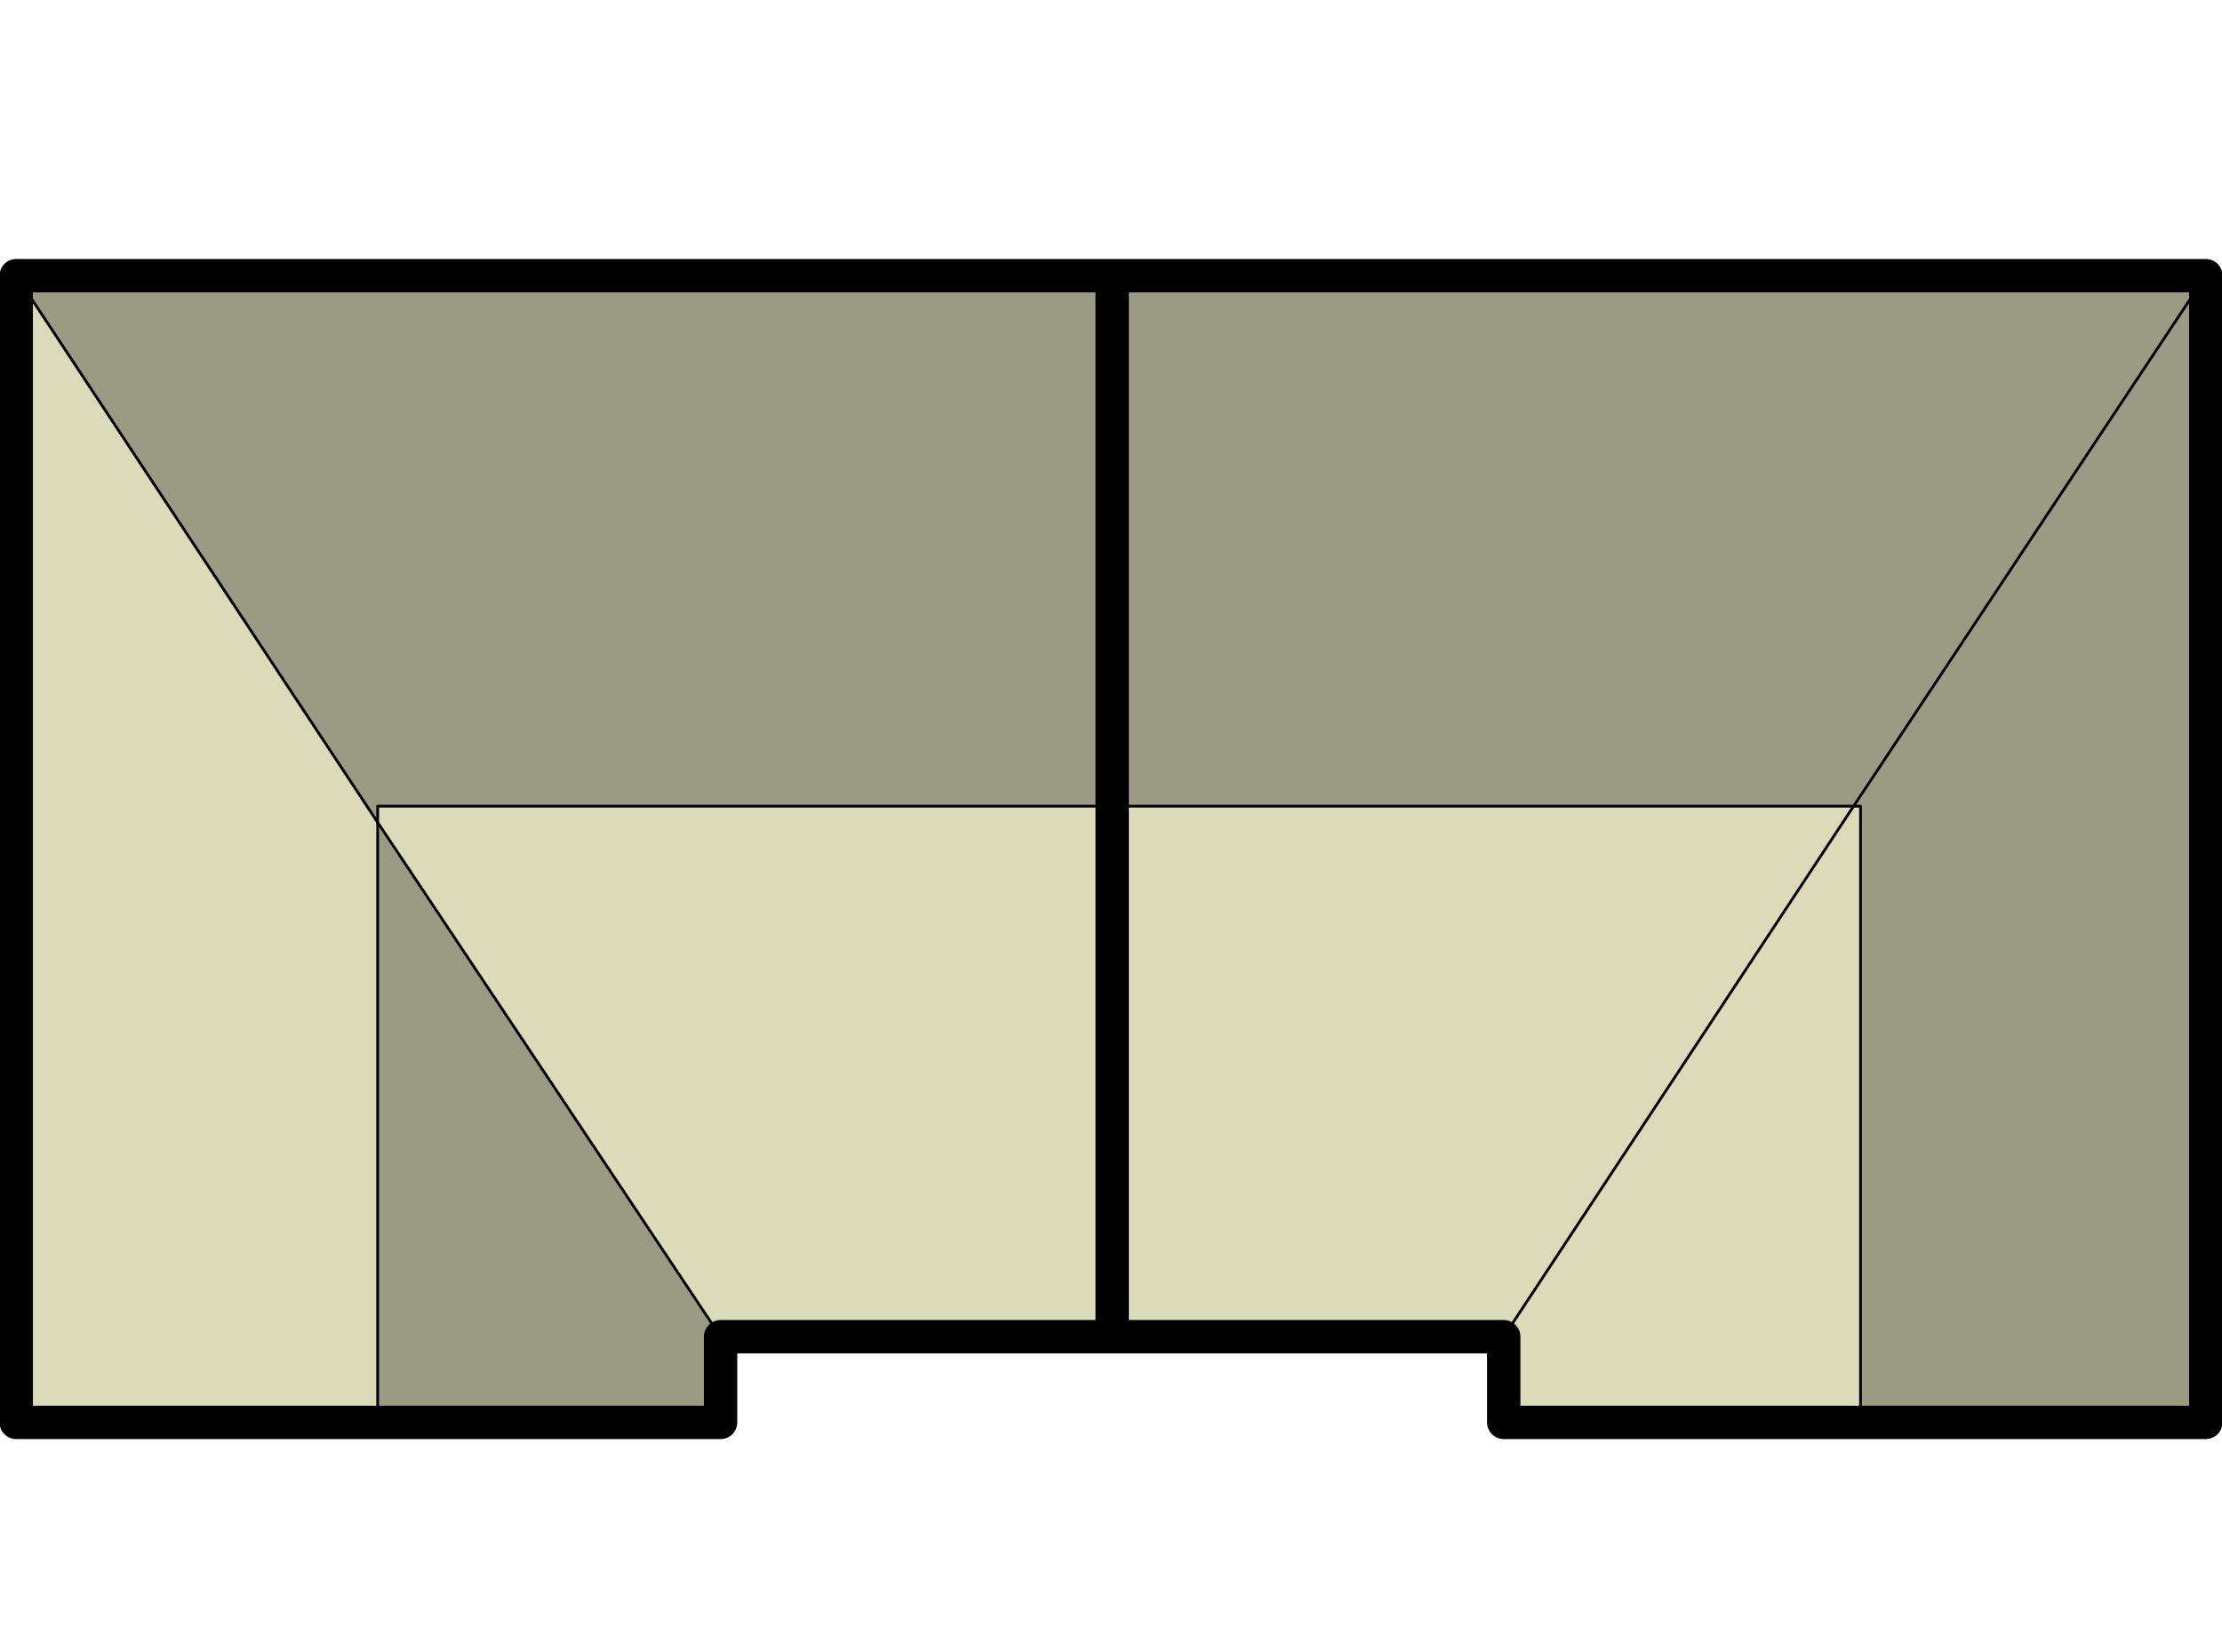<svg xmlns="http://www.w3.org/2000/svg" xmlns:xlink="http://www.w3.org/1999/xlink" viewBox="0 0 95.9 71.3" style="enable-background:new 0 0 95.9 71.3;"><style>.st0{display:none;}
.st1{display:inline;fill:#68989A;}
.st2{display:inline;fill:#2A6567;}
.st3{display:inline;fill:none;stroke:#020203;stroke-width:1.44;stroke-linecap:round;stroke-linejoin:round;stroke-miterlimit:10;}
.st4{display:inline;fill:none;stroke:#020203;stroke-width:0.25;stroke-linecap:round;stroke-linejoin:round;stroke-miterlimit:10;}
.st5{display:inline;fill:none;stroke:#020203;stroke-width:0.72;stroke-linecap:round;stroke-linejoin:round;stroke-miterlimit:10;}
.st6{display:inline;}
.st7{fill:#E2ADCF;}
.st8{fill:#C676AF;}
.st9{fill:none;stroke:#000000;stroke-width:1.44;stroke-linecap:round;stroke-linejoin:round;stroke-miterlimit:10;}
.st10{fill:none;stroke:#000000;stroke-width:0.12;stroke-linecap:round;stroke-linejoin:round;stroke-miterlimit:10;}
.st11{fill:#BFA3A3;}
.st12{fill:#FFD9D9;}
.st13{fill:none;stroke:#000000;stroke-width:0.25;stroke-linecap:round;stroke-linejoin:round;}
.st14{display:inline;fill:none;stroke:#000000;stroke-width:1.35;stroke-linecap:round;stroke-linejoin:round;}
.st15{fill:#EB4C79;}
.st16{fill:#9B1C2B;}
.st17{fill:#9B9A83;}
.st18{fill:#DBDBB9;}
.st19{fill:#126045;}
.st20{fill:#00A471;}
.st21{fill:none;stroke:#231F20;stroke-linecap:round;stroke-linejoin:round;}
.st22{fill:none;stroke:#231F20;stroke-width:0.5;stroke-linecap:round;stroke-linejoin:round;}</style><g id="Mearley" class="st0"><polygon class="st1" points="20,35.4 20,53.9 39.9,53.9 47.9,43.3 55.8,53.9 57.2,53.9 59.2,53.9 75.7,53.9 75.7,35.4"/><rect x="20" y="16.8" class="st2" width="55.7" height="18.6"/><polygon class="st2" points="47.9,57.8 53.3,57.8 55.8,57.8 55.8,53.9 47.9,43.3"/><polygon class="st1" points="39.9,53.9 39.9,57.8 42.4,57.8 47.9,57.8 47.9,43.3"/><polyline class="st3" points="53.3,57.8 53.3,57.8 55.8,57.8 55.8,53.9 57.2,53.9 59.2,53.9 75.7,53.9 75.7,35.4 75.7,16.8 20,16.8 20,35.4 20,53.9 39.9,53.9 39.9,57.8 42.4,57.8"/><polyline class="st4" points="75.7,35.4 75.7,35.4 20,35.4"/><polyline class="st4" points="55.8,53.9 55.8,53.9 47.9,43.3 39.9,53.9"/><polyline class="st4" points="47.9,57.8 47.9,57.8 47.9,43.3"/><polyline class="st5" points="42.4,57.8 42.4,57.8 47.9,57.8 53.3,57.8"/></g><g id="Stanbury" class="st0"><g id="XMLID_1_" class="st6"><g><polygon class="st7" points="46.1,66.3 13.7,66.3 16.5,62.5 29.7,62.5 43.3,62.5"/><polygon class="st8" points="79.4,47.8 79.4,42.7 81.2,42.7 83.8,42.7 83.8,47.8 81.2,47.8"/><polygon class="st7" points="29.7,33.8 29.7,62.5 16.5,62.5 13.7,62.5 13.7,58.1"/><polygon class="st7" points="13.7,58.1 13.7,33.8 29.7,33.8"/><polygon class="st7" points="63.7,62.5 63.3,66.1 59.6,62.5"/><polygon class="st7" points="13.7,66.3 13.7,62.5 16.5,62.5"/><polygon class="st7" points="55.1,61.8 46.1,61.8 46.2,58.7 55.1,58.7"/><polygon class="st7" points="63.3,66.1 63.7,62.5 68.3,62.5 72.8,62.5 73.2,66.1 73.1,66.1"/><polygon class="st8" points="29.7,62.5 29.7,33.8 46.2,58.7 46.1,61.8 46.1,62.5 43.3,62.5"/><polygon class="st8" points="13.7,33.8 13.7,7.7 81.2,7.7 81.2,33.8 29.7,33.8"/><polygon class="st8" points="73.2,66.1 72.8,62.5 76.8,62.5"/><polygon class="st8" points="46.1,66.3 43.3,62.5 46.1,62.5"/><rect x="81.2" y="47.8" class="st7" width="2.6" height="1.9"/><polygon class="st7" points="68.3,38.7 68.3,62.5 63.7,62.5 59.6,62.5 55.1,62.5 55.1,61.8 55.1,58.7"/><polygon class="st7" points="79.4,42.7 79.4,47.8 81.2,47.8 81.2,49.7 81.2,58.1 68.3,38.7 55.1,58.7 46.2,58.7 29.7,33.8 81.2,33.8 81.2,40.8 81.2,42.7"/><polygon class="st8" points="68.3,62.5 68.3,38.7 81.2,58.1 81.2,62.5 76.8,62.5 72.8,62.5"/><rect x="81.2" y="40.8" class="st7" width="2.6" height="1.9"/></g><g><polygon class="st9" points="13.7,33.8 13.7,7.7 81.2,7.7 81.2,33.8 81.2,40.8 83.8,40.8 83.8,42.7 83.8,47.8 83.8,49.7 81.2,49.7 81.2,58.1 81.2,62.5 76.8,62.5 73.2,66.1 73.1,66.1 63.3,66.1 59.6,62.5 55.1,62.5 55.1,61.8 46.1,61.8 46.1,62.5 46.1,66.3 13.7,66.3 13.7,62.5 13.7,58.1"/><polyline class="st10" points="55.1,58.7 68.3,38.7 81.2,58.1"/><line class="st10" x1="29.7" y1="33.8" x2="46.2" y2="58.7"/><line class="st10" x1="68.3" y1="62.5" x2="68.3" y2="38.7"/><polyline class="st10" points="29.7,62.5 29.7,33.8 13.7,58.1"/><line class="st10" x1="46.1" y1="66.3" x2="43.3" y2="62.5"/><line class="st10" x1="16.5" y1="62.5" x2="13.7" y2="66.3"/><polyline class="st10" points="73.2,66.1 73.2,66.1 72.8,62.5"/><line class="st10" x1="63.7" y1="62.5" x2="63.3" y2="66.1"/><polyline class="st10" points="83.8,42.7 81.2,42.7 79.4,42.7"/><polyline class="st10" points="83.8,47.8 81.2,47.8 79.4,47.8 79.4,42.7"/><line class="st10" x1="81.2" y1="40.8" x2="81.2" y2="42.7"/><line class="st10" x1="81.2" y1="49.7" x2="81.2" y2="47.8"/><polyline class="st10" points="76.8,62.5 72.8,62.5 68.3,62.5 63.7,62.5 59.6,62.5"/><polyline class="st10" points="46.1,62.5 43.3,62.5 29.7,62.5 16.5,62.5 13.7,62.5"/><polyline class="st10" points="46.1,61.8 46.2,58.7 55.1,58.7 55.1,61.8"/><polyline class="st10" points="13.7,33.8 29.7,33.8 81.2,33.8"/></g></g></g><g id="Hartford" class="st0"><g id="XMLID_9_" class="st6"><g><polygon class="st11" points="73.2,14.8 73.2,39.4 73.2,39.4 23.5,39.3 23.5,14.8 57.9,14.8"/><polygon class="st12" points="64.2,56.6 64.1,63.8 46.4,63.9 34.9,43.9 23.6,63.7 23.5,39.3 73.2,39.4 73.2,39.4 73.2,63.8 69.2,63.8"/><path class="st11" d="M57.9 1.4v13.3l-34.4.1.1-13.4H57.9z"/><polygon class="st12" points="64.1,63.8 69.2,63.8 73.2,63.8 73.1,68.9 55.4,68.9 55.4,67.7 46.4,67.6 46.4,63.9"/><polygon class="st11" points="64.2,56.6 69.2,63.8 64.1,63.8"/><polygon class="st11" points="42,67.7 38.5,67.7 35,67.7 34.9,43.9 46.4,63.9 46.4,67.6 42.6,67.7"/><polygon class="st11" points="42.6,67.7 39.7,70.6 38.5,67.7 38.5,67.7 42,67.7"/><polygon class="st12" points="32,67.7 28,67.7 23.6,67.7 23.6,63.7 34.9,43.9 35,67.7"/><polygon class="st12" points="32,67.7 30.8,70.5 30.8,70.6 28,67.7"/><polygon class="st12" points="30.9,70.6 30.8,70.6 30.8,70.5 32,67.7 35,67.7 38.5,67.7 38.5,67.7 39.7,70.6"/></g><g><polyline class="st13" points="42,67.7 42,67.7 42,67.6"/><polyline class="st13" points="73.2,63.8 73.2,63.8 69.2,63.8 64.1,63.8 46.4,63.9 46.4,67.6"/><polyline class="st13" points="42.6,67.7 42,67.7 38.5,67.7 35,67.7 32,67.7 28,67.7"/><polyline class="st13" points="23.6,67.7 23.6,63.7 23.5,39.3 23.5,14.8 23.6,1.4 57.9,1.4 57.9,14.8 73.2,14.8 73.2,39.4 73.2,63.8 73.1,68.9 55.4,68.9 55.4,67.7 46.4,67.6 42.6,67.7 39.7,70.6 30.9,70.6 30.8,70.6 28,67.7 23.6,67.7"/><polyline class="st13" points="59,63.8 64.2,56.6 64.1,63.8 64.1,63.9"/><polyline class="st13" points="64.2,56.6 69.2,63.8 69.2,63.9"/><line class="st13" x1="23.5" y1="39.3" x2="73.2" y2="39.4"/><polyline class="st13" points="35,67.7 35,67.7 34.9,43.9 46.4,63.9"/><line class="st13" x1="30.8" y1="70.5" x2="32" y2="67.7"/><line class="st13" x1="39.7" y1="70.6" x2="38.5" y2="67.7"/><line class="st13" x1="57.9" y1="14.8" x2="23.5" y2="14.8"/><polyline class="st13" points="34.9,43.9 23.6,63.7 23.5,63.9"/></g></g><line class="st14" x1="23.6" y1="1.4" x2="57.9" y2="1.4"/><line class="st14" x1="57.9" y1="14.8" x2="73.2" y2="14.8"/><line class="st14" x1="73.1" y1="68.9" x2="55.4" y2="68.9"/><line class="st14" x1="73.2" y1="14.8" x2="73.1" y2="68.9"/><line class="st14" x1="57.9" y1="14.8" x2="57.9" y2="1.4"/><line class="st14" x1="23.6" y1="1.4" x2="23.6" y2="67.7"/><line class="st14" x1="30.9" y1="70.6" x2="39.7" y2="70.6"/><line class="st14" x1="23.6" y1="67.7" x2="28" y2="67.7"/><line class="st14" x1="30.9" y1="70.6" x2="28" y2="67.7"/><line class="st14" x1="39.7" y1="70.6" x2="42.6" y2="67.7"/><line class="st14" x1="55.4" y1="68.9" x2="55.4" y2="67.7"/><line class="st14" x1="42.6" y1="67.7" x2="55.4" y2="67.7"/></g><g id="Carron" class="st0"><g id="XMLID_2_" class="st6"><g><polygon class="st15" points="76.4,48.8 76.4,57.7 64.4,57.7 64.4,31.9"/><polygon class="st15" points="76.4,29.4 76.4,48.8 64.4,31.9 64.4,29.4"/><polygon class="st16" points="76.4,9.4 76.4,29.4 64.4,29.4 20.3,29.4 20.3,9.4"/><polygon class="st15" points="64.4,31.9 64.4,57.7 52.5,57.7 52.5,55.8 52.5,49.3 52.2,49.3"/><polygon class="st15" points="64.4,29.4 64.4,31.9 52.2,49.3 36.4,49.3 31.4,42.2 26.3,49.3 20.3,49.3 20.3,29.4"/><polygon class="st16" points="52.5,49.3 52.5,55.8 39.6,55.8 33.2,49.3 36.4,49.3 52.2,49.3"/><polygon class="st15" points="39.6,63.5 20.3,63.5 29.9,53.9"/><polygon class="st16" points="31.4,42.2 36.4,49.3 33.2,49.3 31.4,49.3"/><polygon class="st16" points="29.9,49.3 31.4,49.3 33.2,49.3 39.6,55.8 39.6,63.5 29.9,53.9"/><polygon class="st15" points="31.4,42.2 31.4,49.3 29.9,49.3 26.3,49.3"/><polygon class="st15" points="29.9,49.3 29.9,53.9 20.3,63.5 20.3,49.3 26.3,49.3"/></g><g><polyline class="st9" points="76.4,9.4 20.3,9.4 20.3,29.4 20.3,49.3 20.3,63.5 39.6,63.5 39.6,55.8 52.5,55.8"/><polyline class="st9" points="52.5,57.7 64.4,57.7 76.4,57.7 76.4,48.8 76.4,29.4 76.4,9.4"/><polyline class="st10" points="20.3,63.5 29.9,53.9 39.6,63.5"/><line class="st10" x1="39.6" y1="55.8" x2="33.2" y2="49.3"/><polyline class="st10" points="76.4,29.4 64.4,29.4 20.3,29.4"/><polyline class="st10" points="64.4,57.7 64.4,31.9 52.2,49.3"/><line class="st10" x1="76.4" y1="48.8" x2="64.4" y2="31.9"/><line class="st10" x1="29.9" y1="53.9" x2="29.9" y2="49.3"/><polyline class="st10" points="36.4,49.3 31.4,42.2 26.3,49.3"/><line class="st10" x1="31.4" y1="49.3" x2="31.4" y2="42.2"/><polyline class="st10" points="20.3,49.3 26.3,49.3 29.9,49.3 31.4,49.3 33.2,49.3 36.4,49.3 52.2,49.3 52.5,49.3 52.5,55.8"/><line class="st9" x1="52.5" y1="57.7" x2="52.5" y2="55.8"/></g></g></g><g id="Alderley"><g id="XMLID_3_"><g><polygon class="st17" points="95.2,11.9 95.2,61.4 80.3,61.4 80.3,34.8 80,34.8"/><polygon class="st17" points="95.2,11.9 80,34.8 48.4,34.8 48,34.8 48,11.9"/><polygon class="st18" points="80.3,34.8 80.3,61.4 64.9,61.4 64.9,57.7 80,34.8"/><polygon class="st18" points="48.4,34.8 80,34.8 64.9,57.7 48,57.7 48,34.8"/><polygon class="st18" points="48,34.8 48,57.7 31.1,57.7 16.3,35.5 16.3,34.8"/><polygon class="st17" points="48,11.9 48,34.8 16.3,34.8 16.3,35.5 0.7,11.9"/><polygon class="st17" points="31.1,57.7 31.1,61.4 16.3,61.4 16.3,35.5"/><polygon class="st18" points="16.3,35.5 16.3,61.4 0.7,61.4 0.7,11.9"/></g><g><polyline class="st9" points="48,11.9 95.2,11.9 95.2,61.4 80.3,61.4 64.9,61.4 64.9,57.7 48,57.7 48,34.8 48,11.9 0.7,11.9 0.7,61.4 16.3,61.4 31.1,61.4 31.1,57.7 48,57.7"/><polyline class="st10" points="16.3,61.4 16.3,35.5 16.3,34.8 48,34.8 48.4,34.8"/><polyline class="st10" points="31.1,57.7 16.3,35.5 0.7,11.9"/><polyline class="st10" points="80.3,61.4 80.3,34.8 80,34.8 48.4,34.8"/><polyline class="st10" points="64.9,57.7 80,34.8 95.2,11.9"/></g></g></g><g id="Ackworth" class="st0"><g id="XMLID_5_" class="st6"><g><polygon class="st19" points="86.8,33.6 86.8,35.5 84.2,35.5 84.2,33.6 84.3,33.6"/><rect x="84.2" y="26.7" class="st19" width="2.5" height="1.9"/><polygon class="st20" points="84.2,28.6 86.8,28.6 86.8,33.6 84.3,33.6 84.2,33.6 82.4,33.6 82.4,28.6"/><polygon class="st19" points="78.5,61 78.5,64.2 74.6,64.2 72.8,64.2 72.8,50.5"/><polygon class="st19" points="75.9,67.2 74.6,64.2 78.5,64.2 78.8,64.2"/><polygon class="st20" points="72.8,50.5 72.8,64.2 70.9,64.2 67.1,64.2 67.1,62.3 67.1,61"/><polygon class="st20" points="75.9,67.2 69.6,67.2 70.9,64.2 72.8,64.2 74.6,64.2"/><polygon class="st20" points="69.6,67.2 66.7,64.2 67.1,64.2 70.9,64.2"/><polygon class="st19" points="61.3,64.3 61.3,69.3 48.5,69.3 48.5,40.9"/><polygon class="st19" points="61.3,1.8 61.3,12 48.5,35.4 48.5,1.8"/><polygon class="st20" points="84.2,38.1 84.2,64.2 78.8,64.2 78.5,64.2 78.5,61 72.8,50.5 67.1,61 67.1,62.3 67.1,64.2 66.7,64.2 61.3,64.2 61.3,64.3 48.5,40.9 48.5,38.1 49.6,38.1 49.6,38.1 50,38.1 50,38.1"/><polygon class="st20" points="48.5,40.9 48.5,69.3 35.8,69.3 35.8,64.3"/><polygon class="st19" points="84.2,35.5 84.2,38.1 50,38.1 50,38.1 49.6,38.1 49.6,38.1 48.5,38.1 48.5,35.4 61.3,12 84.2,12 84.2,26.7 84.2,28.6 82.4,28.6 82.4,33.6 84.2,33.6"/><polygon class="st19" points="48.5,35.4 48.5,38.1 12.8,38.1 12.8,12 35.8,12"/><polygon class="st20" points="48.5,1.8 48.5,35.4 35.8,12 35.8,1.8"/><polygon class="st19" points="30,61 30,64.2 26.2,64.2 24.3,64.2 24.3,50.5"/><polygon class="st19" points="27.5,67.2 26.2,64.2 30,64.2 30.5,64.2"/><polygon class="st20" points="26.2,64.2 27.5,67.2 21.2,67.2 22.4,64.2 24.3,64.2"/><polygon class="st20" points="24.3,50.5 24.3,64.2 22.4,64.2 18.6,64.2 18.6,61"/><polygon class="st20" points="18.6,61 18.6,64.2 18.2,64.2 12.8,64.2 12.8,38.1 48.5,38.1 48.5,40.9 35.8,64.3 35.8,64.2 30.5,64.2 30,64.2 30,61 24.3,50.5"/><polygon class="st20" points="21.2,67.2 18.2,64.2 18.6,64.2 22.4,64.2"/></g><g><polygon class="st21" points="12.8,38.1 12.8,12 35.8,12 35.8,1.8 48.5,1.8 61.3,1.8 61.3,12 84.2,12 84.2,26.7 86.8,26.7 86.8,28.6 86.8,33.6 86.8,35.5 84.2,35.5 84.2,38.1 84.2,64.2 78.8,64.2 75.9,67.2 69.6,67.2 66.7,64.2 61.3,64.2 61.3,64.3 61.3,69.3 48.5,69.3 35.8,69.3 35.8,64.3 35.8,64.2 30.5,64.2 27.5,67.2 21.2,67.2 18.2,64.2 12.8,64.2"/><polyline class="st22" points="18.6,64.3 18.6,64.2 18.6,61"/><polyline class="st22" points="30,61 30,64.2 30,64.3"/><polyline class="st22" points="61.3,64.3 48.5,40.9 48.5,69.3"/><line class="st22" x1="48.5" y1="40.9" x2="35.8" y2="64.3"/><polyline class="st22" points="35.8,12 48.5,35.4 48.5,1.8 48.5,1.7"/><polyline class="st22" points="50,38.1 50,38.1 84.2,38.1"/><line class="st22" x1="61.3" y1="12" x2="48.5" y2="35.4"/><polyline class="st22" points="12.8,38.1 48.5,38.1 49.6,38.1 49.6,38.1 50,38.1"/><polyline class="st22" points="72.8,50.5 78.5,61 78.5,64.2 78.5,64.3"/><polyline class="st22" points="67.1,64.3 67.1,64.2 67.1,62.3 67.1,61 72.8,50.5 72.8,64.2 72.8,64.3"/><polyline class="st22" points="30,61 24.3,50.5 24.3,64.2"/><line class="st22" x1="18.6" y1="61" x2="24.3" y2="50.5"/><polyline class="st22" points="86.8,28.6 84.2,28.6 82.4,28.6"/><polyline class="st22" points="86.8,33.6 84.3,33.6 84.2,33.6 82.4,33.6 82.4,28.6"/><line class="st22" x1="69.6" y1="67.2" x2="70.9" y2="64.2"/><line class="st22" x1="75.9" y1="67.2" x2="74.6" y2="64.2"/><line class="st22" x1="21.2" y1="67.2" x2="22.4" y2="64.2"/><line class="st22" x1="27.5" y1="67.2" x2="26.2" y2="64.2"/><line class="st22" x1="84.2" y1="35.5" x2="84.2" y2="33.6"/><line class="st22" x1="84.2" y1="26.7" x2="84.2" y2="28.6"/><polyline class="st22" points="30.5,64.2 30,64.2 26.2,64.2 24.3,64.2 22.4,64.2 18.6,64.2 18.2,64.2"/><polyline class="st22" points="78.8,64.2 78.5,64.2 74.6,64.2 72.8,64.2 70.9,64.2 67.1,64.2 66.7,64.2"/></g></g></g></svg>